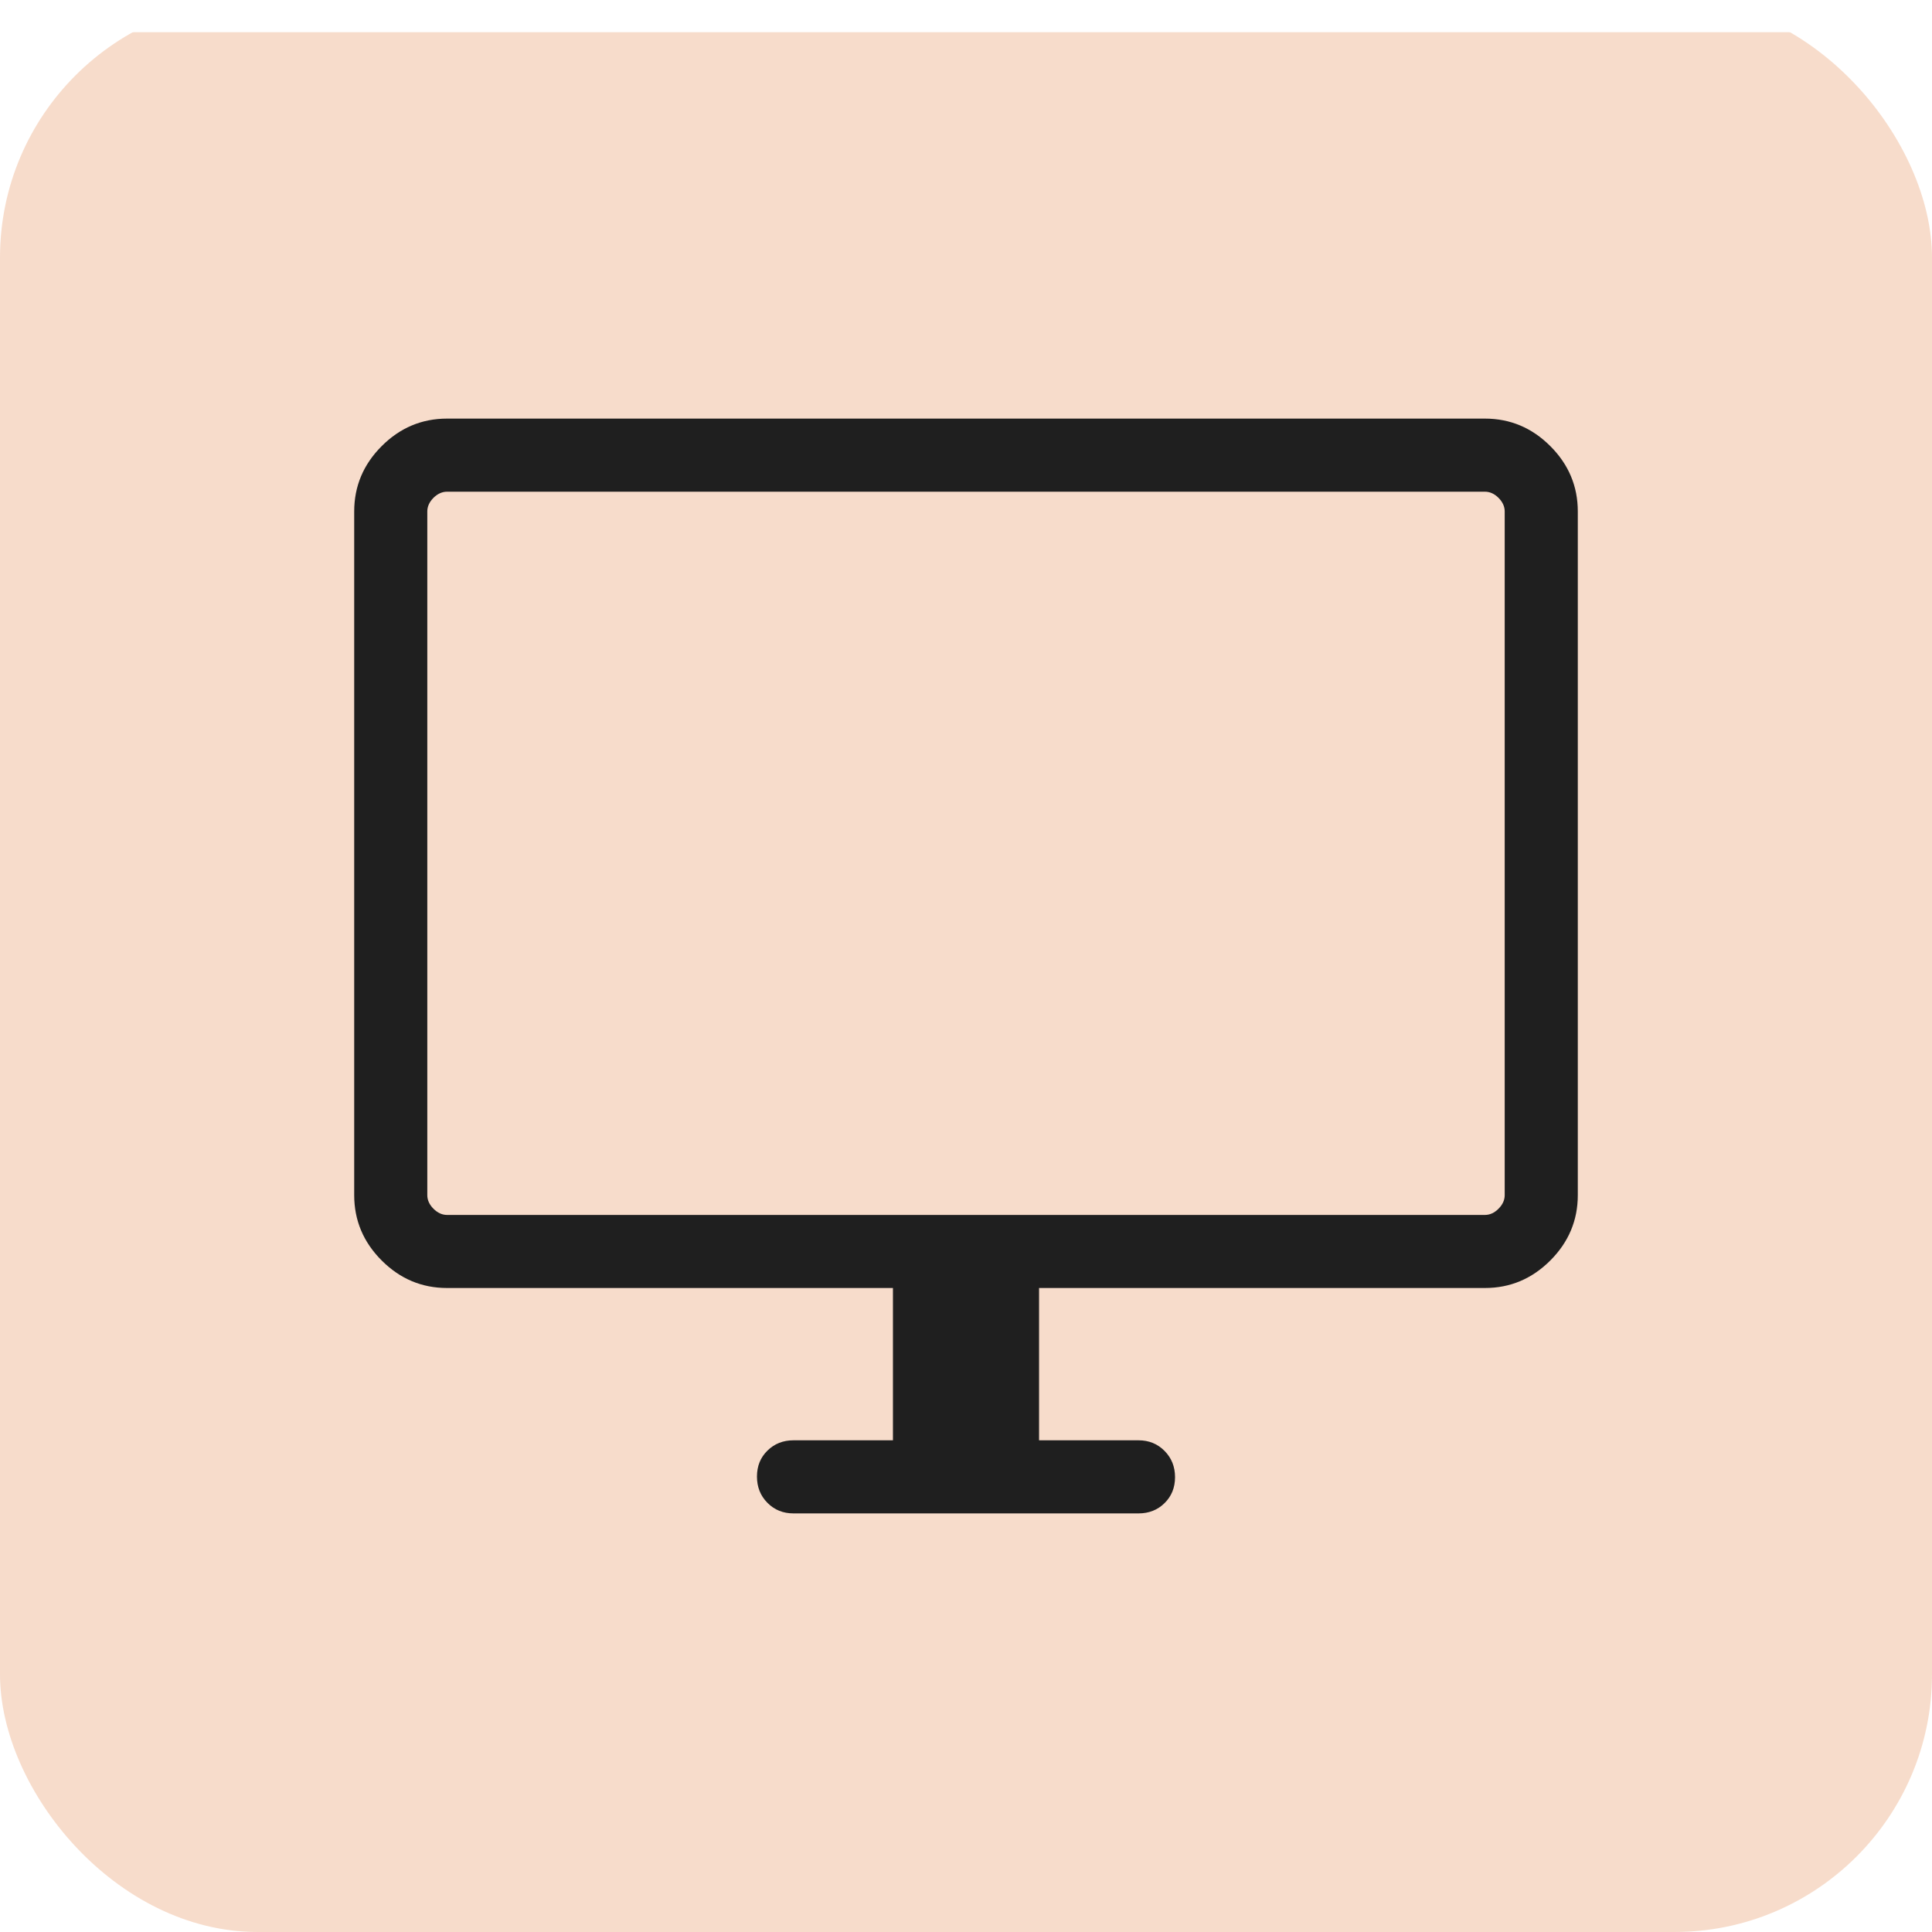 <svg width="60" height="60" viewBox="0 0 60 60" fill="none" xmlns="http://www.w3.org/2000/svg">
<rect width="60" height="60" fill="#F5F5F5"/>
<g id="Betriebsrat" clip-path="url(#clip0_13519_8195)">
<rect width="1440" height="1257" transform="translate(-915 -129)" fill="white"/>
<g id="Group 2396">
<g id="Group 2370">
<g id="Group 2351">
<g id="Group 2345">
<rect id="Rectangle 98" width="60" height="60" rx="8" fill="#DD6D29" fill-opacity="0.24"/>
<g id="desktop_windows">
<mask id="mask0_13519_8195" style="mask-type:alpha" maskUnits="userSpaceOnUse" x="6" y="6" width="48" height="48">
<rect id="Bounding box" x="6" y="6" width="48" height="48" fill="#D9D9D9"/>
</mask>
<g mask="url(#mask0_13519_8195)">
<path id="desktop_windows_2" d="M27.731 44.73V40H13.884C13.1 40 12.423 39.715 11.854 39.146C11.285 38.577 11 37.9 11 37.115V15.884C11 15.1 11.285 14.423 11.854 13.854C12.423 13.285 13.1 13 13.884 13H46.115C46.9 13 47.577 13.285 48.146 13.854C48.715 14.423 49 15.1 49 15.884V37.115C49 37.9 48.715 38.577 48.146 39.146C47.577 39.715 46.9 40 46.115 40H32.269V44.73H35.358C35.68 44.73 35.95 44.84 36.166 45.059C36.383 45.278 36.492 45.55 36.492 45.874C36.492 46.199 36.383 46.468 36.166 46.681C35.95 46.894 35.68 47 35.358 47H24.642C24.32 47 24.05 46.891 23.834 46.672C23.616 46.453 23.508 46.181 23.508 45.856C23.508 45.531 23.616 45.263 23.834 45.05C24.05 44.837 24.32 44.73 24.642 44.73H27.731ZM13.884 37.731H46.115C46.269 37.731 46.41 37.667 46.538 37.538C46.666 37.41 46.73 37.269 46.73 37.115V15.884C46.73 15.731 46.666 15.59 46.538 15.461C46.41 15.334 46.269 15.27 46.115 15.27H13.884C13.731 15.27 13.59 15.334 13.461 15.461C13.334 15.59 13.27 15.731 13.27 15.884V37.115C13.27 37.269 13.334 37.41 13.461 37.538C13.59 37.667 13.731 37.731 13.884 37.731Z" fill="#1F1F1F"/>
</g>
</g>
</g>
</g>
</g>
</g>
<g id="Group 1000004581">
<g id="Rectangle 1145" filter="url(#filter0_d_13519_8195)">
<path d="M-915 -129H525V-99H-915V-129Z" fill="white"/>
</g>
</g>
</g>
<defs>
<filter id="filter0_d_13519_8195" x="-995" y="-129" width="1600" height="210" filterUnits="userSpaceOnUse" color-interpolation-filters="sRGB">
<feFlood flood-opacity="0" result="BackgroundImageFix"/>
<feColorMatrix in="SourceAlpha" type="matrix" values="0 0 0 0 0 0 0 0 0 0 0 0 0 0 0 0 0 0 127 0" result="hardAlpha"/>
<feOffset dy="100"/>
<feGaussianBlur stdDeviation="40"/>
<feColorMatrix type="matrix" values="0 0 0 0 0.122 0 0 0 0 0.122 0 0 0 0 0.122 0 0 0 0.07 0"/>
<feBlend mode="normal" in2="BackgroundImageFix" result="effect1_dropShadow_13519_8195"/>
<feBlend mode="normal" in="SourceGraphic" in2="effect1_dropShadow_13519_8195" result="shape"/>
</filter>
<clipPath id="clip0_13519_8195">
<rect width="1440" height="1257" fill="white" transform="translate(-915 -129)"/>
</clipPath>
</defs>
</svg>
